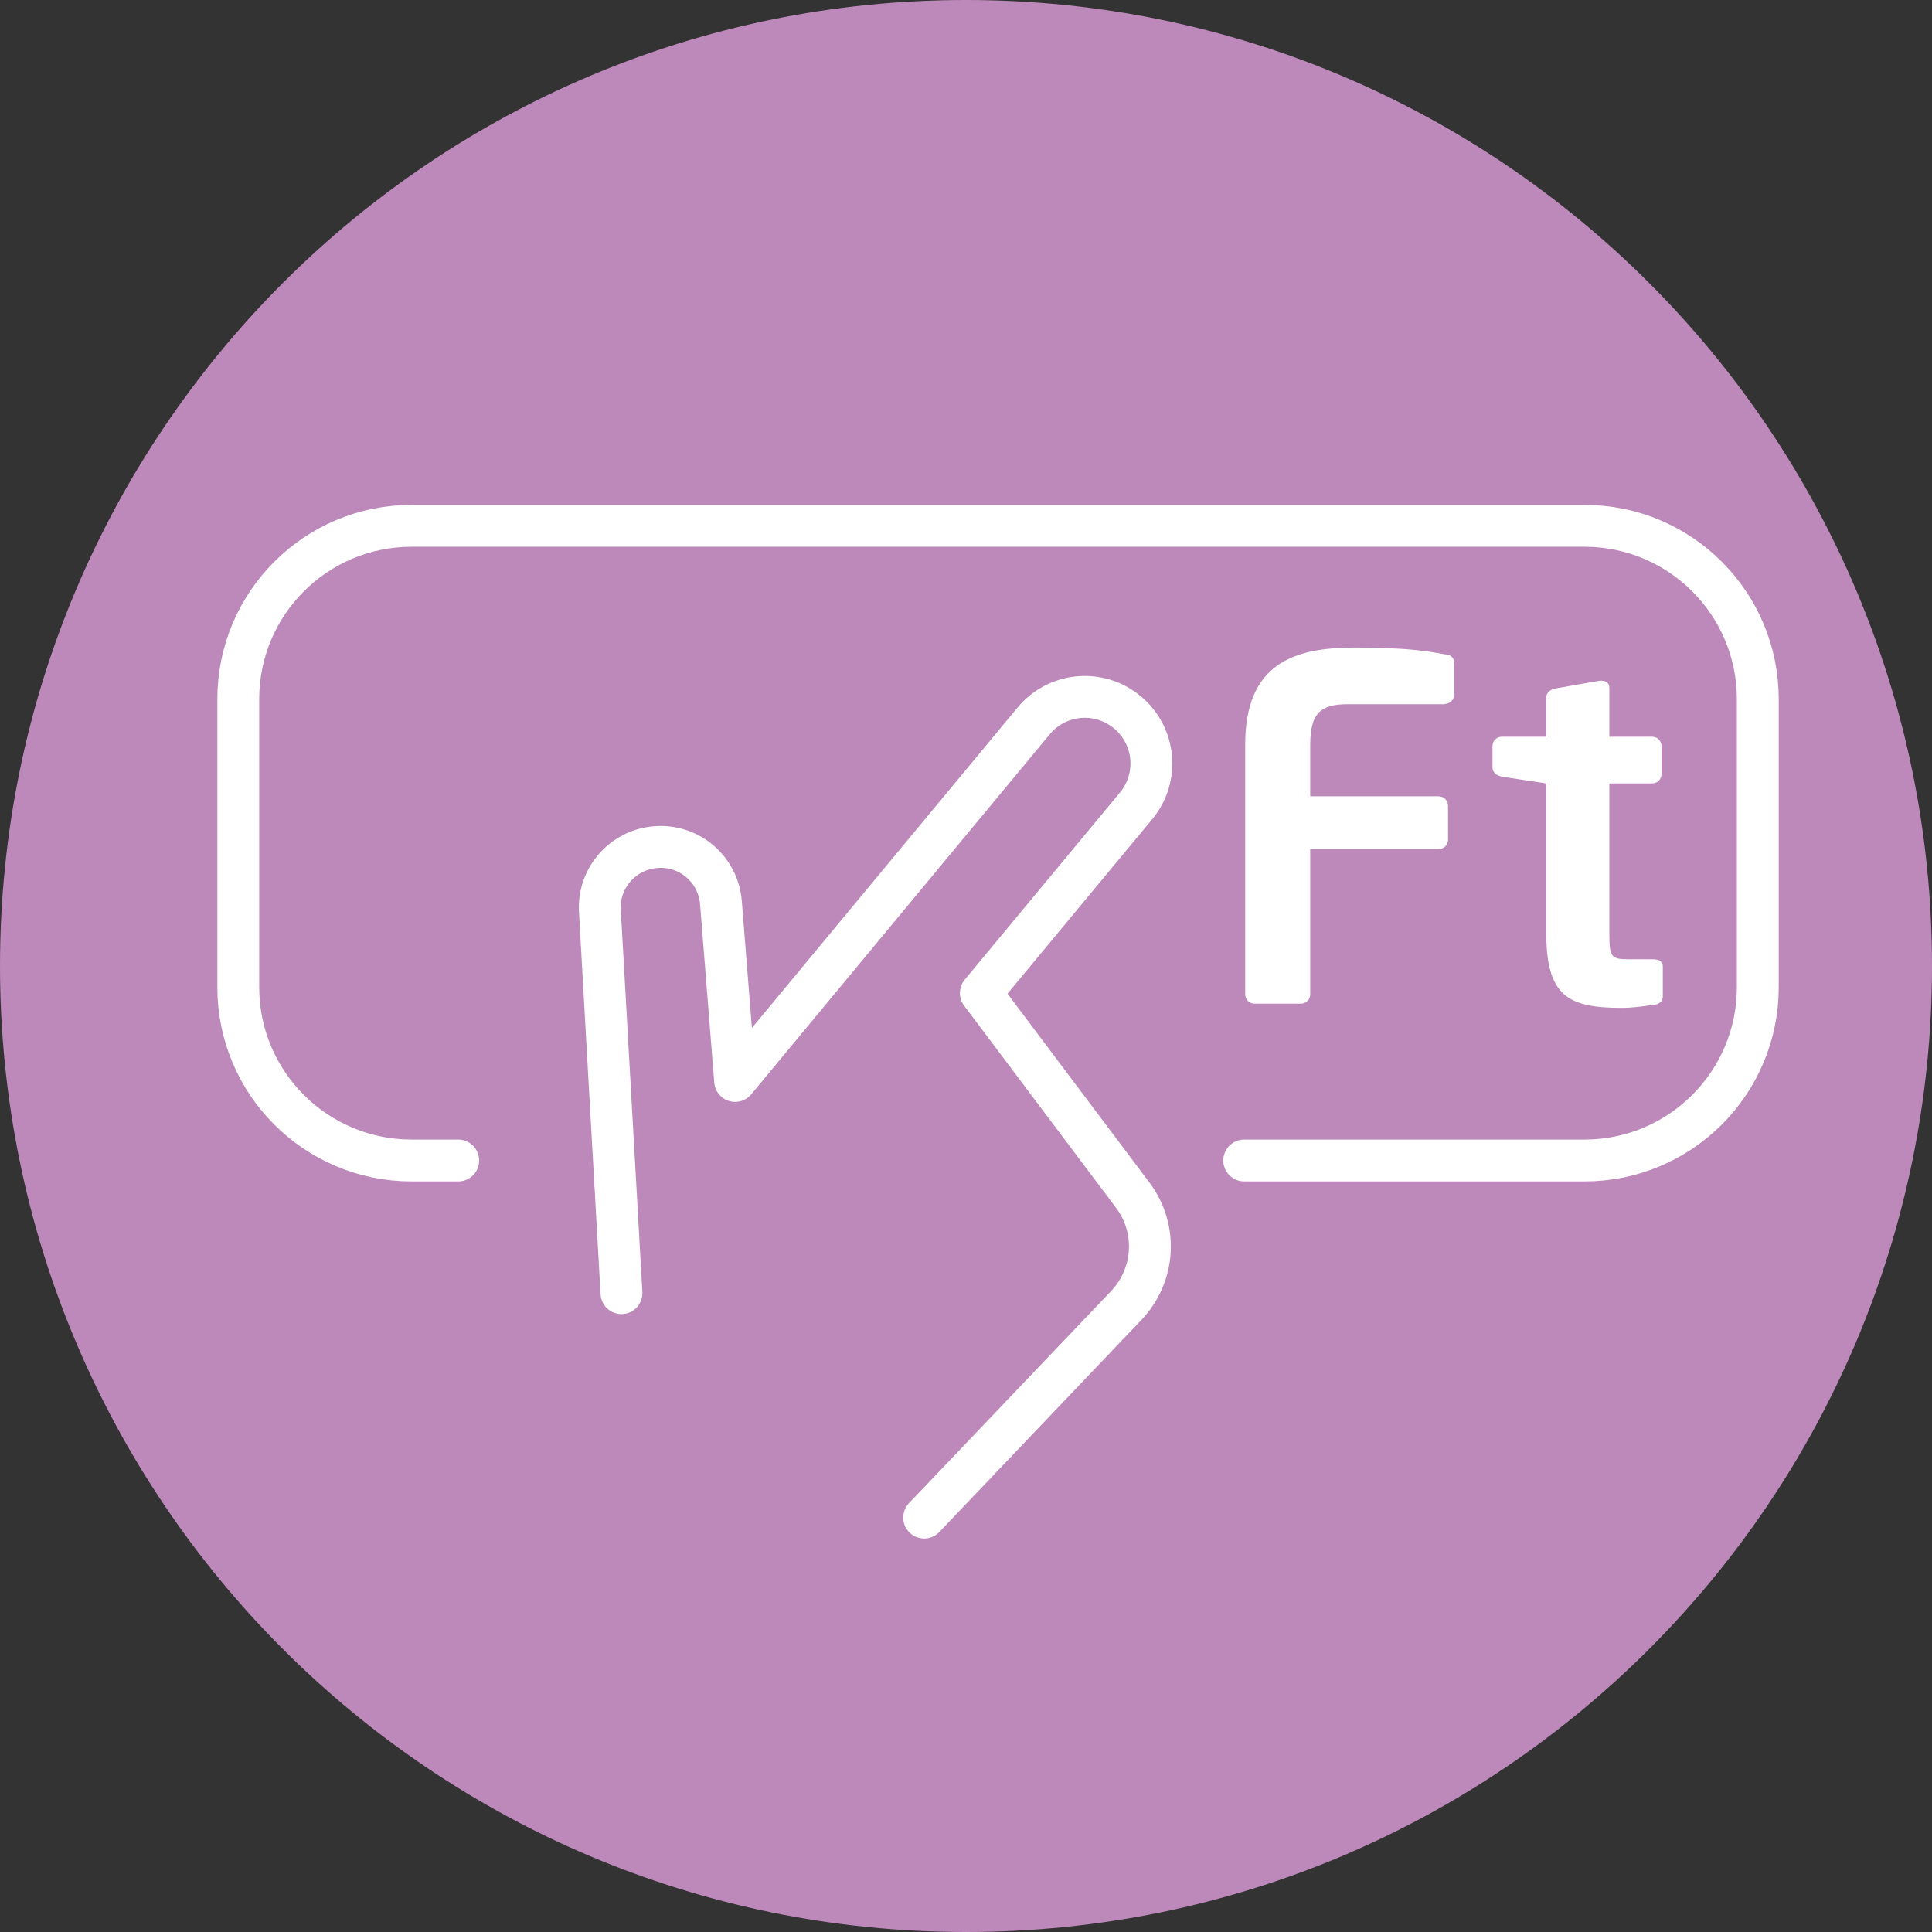 <?xml version="1.0" encoding="UTF-8"?>
<svg id="picto-bd88ba-2" xmlns="http://www.w3.org/2000/svg" viewBox="0 0 60 60">
  <rect x="0" y="0" width="60" height="60" fill="#333333" stroke="none"/>
  <defs>
    <style>
      .cls-1 {
        fill: #bd88ba;
      }

      .cls-2 {
        fill: none;
        stroke: #fff;
        stroke-linecap: round;
        stroke-linejoin: round;
        stroke-width: 1.3px;
      }

      .cls-3 {
        fill: #fff;
      }
    </style>
  </defs>
  <path class="cls-1" d="M30,60c16.57,0,30-13.43,30-30S46.57,0,30,0,0,13.43,0,30s13.43,30,30,30"/>
  <path class="cls-2" d="M14.23,36.04h-1.45c-2.97,0-5.38-2.41-5.38-5.38v-8.95c0-2.97,2.41-5.38,5.38-5.38h36.43c2.97,0,5.38,2.41,5.38,5.38v8.95c0,2.97-2.41,5.38-5.38,5.38h-10.57M19.3,40.16l-.67-11.87c-.06-1.01.7-1.89,1.71-1.98,1.05-.1,1.97.68,2.05,1.73l.44,5.53,9.27-11.18c.73-.88,2.03-1,2.91-.27.88.73,1,2.03.27,2.91l-4.82,5.81,4.72,6.28c.78,1.04.69,2.48-.2,3.42l-6.28,6.59"/>
  <g>
    <path class="cls-3" d="M44.86,21.87h-3.01c-.85,0-1.16.29-1.16,1.27v1.59h3.99c.16,0,.29.13.29.29v1.06c0,.16-.13.29-.29.29h-3.99v4.51c0,.16-.13.29-.29.29h-1.44c-.16,0-.29-.13-.29-.29v-7.75c0-2.51,1.49-3.02,3.4-3.02,1.75,0,2.33.13,2.8.21.22.03.29.1.29.31v.94c0,.16-.13.29-.29.29Z"/>
    <path class="cls-3" d="M51.36,31.2c-.35.06-.68.1-1,.1-1.67,0-2.34-.37-2.34-2.34v-4.63l-1.38-.21c-.16-.03-.29-.13-.29-.29v-.66c0-.16.13-.29.29-.29h1.38v-1.21c0-.16.13-.26.29-.29l1.37-.24h.06c.13,0,.24.07.24.22v1.52h1.33c.16,0,.29.13.29.29v.87c0,.16-.13.29-.29.29h-1.33v4.63c0,.74.04.83.57.83h.78c.19,0,.31.07.31.22v.93c0,.15-.09.24-.28.27Z"/>
  </g>
</svg>